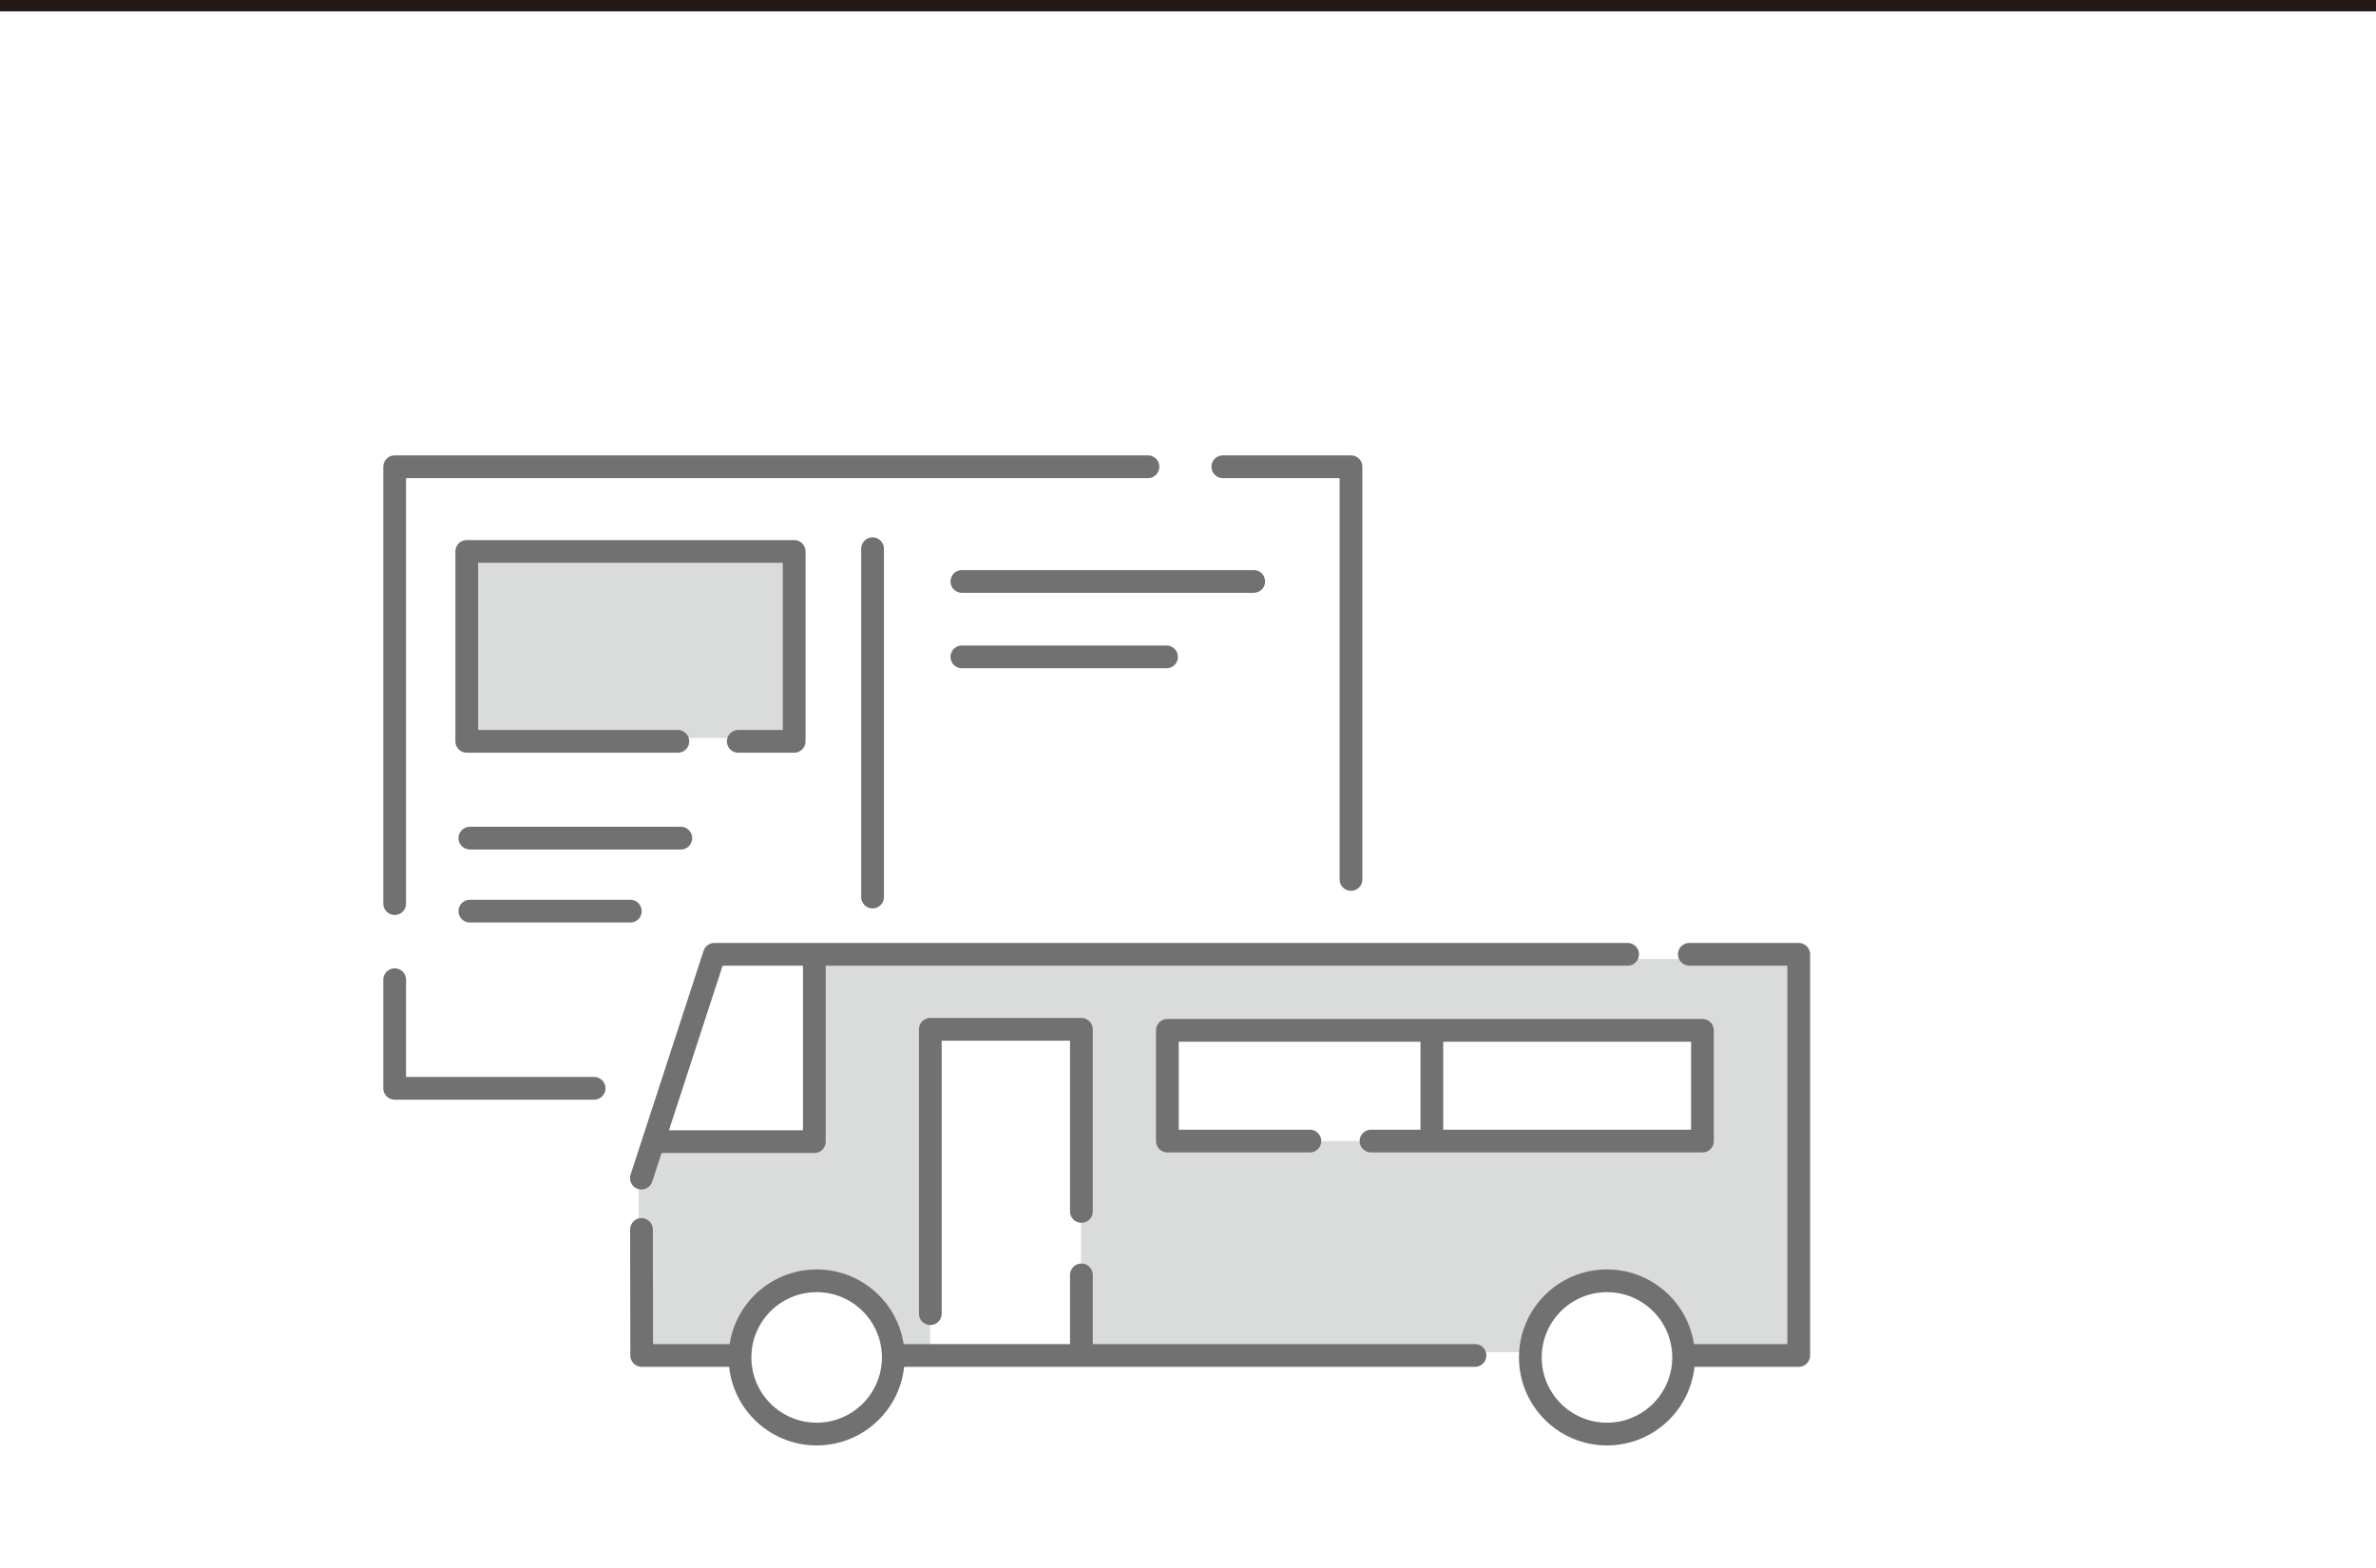 <svg id="レイヤー_1" data-name="レイヤー 1" xmlns="http://www.w3.org/2000/svg" viewBox="0 0 209 137.905"><defs><style>.cls-1,.cls-2,.cls-4{fill:none;}.cls-2{stroke:#231815;stroke-miterlimit:10;}.cls-3{fill:#dadbdb;}.cls-4{stroke:#727171;stroke-linecap:round;stroke-linejoin:round;stroke-width:2px;}</style></defs><line class="cls-1" y1="137.905" x2="209" y2="137.905"/><line class="cls-2" y1="0.5" x2="209" y2="0.5"/><rect class="cls-3" x="41.504" y="48.61" width="28.047" height="16.322"/><path class="cls-3" d="M71.669,83.87V99.942H57.498l-1.319,2.462v16.047h8.939a6.733,6.733,0,0,1,13.435,0h3.269V89.954H95.093v28.497h39.544a6.733,6.733,0,0,1,13.435,0h9.96V83.87ZM149.752,99.88H102.685V90.141H149.752Z" transform="translate(0 0.5)"/><line class="cls-4" x1="78.689" y1="119.242" x2="129.746" y2="119.242"/><polyline class="cls-4" points="56.427 108.16 56.446 119.242 64.67 119.242"/><polyline class="cls-4" points="143.171 83.953 62.839 83.953 56.42 103.643"/><polyline class="cls-4" points="148.386 119.242 158.222 119.242 158.222 83.953 148.601 83.953"/><circle class="cls-4" cx="141.355" cy="119.416" r="6.741"/><circle class="cls-4" cx="71.835" cy="119.416" r="6.741"/><polyline class="cls-4" points="71.631 84.719 71.631 100.431 57.553 100.431"/><line class="cls-4" x1="95.123" y1="112.156" x2="95.123" y2="118.564"/><polyline class="cls-4" points="81.835 115.565 81.835 90.551 95.123 90.551 95.123 106.575"/><polyline class="cls-4" points="115.219 100.381 102.685 100.381 102.685 90.641 149.752 90.641 149.752 100.381 120.6 100.381"/><line class="cls-4" x1="125.95" y1="91.118" x2="125.95" y2="99.294"/><polyline class="cls-4" points="107.563 41.06 118.839 41.06 118.839 77.369"/><polyline class="cls-4" points="34.717 79.492 34.717 41.06 100.978 41.06"/><polyline class="cls-4" points="52.26 95.74 34.717 95.74 34.717 86.187"/><line class="cls-4" x1="76.753" y1="48.271" x2="76.753" y2="78.916"/><polyline class="cls-4" points="59.626 65.218 41.058 65.218 41.058 48.51 69.857 48.51 69.857 65.218 64.94 65.218"/><line class="cls-4" x1="41.331" y1="73.733" x2="59.887" y2="73.733"/><line class="cls-4" x1="84.611" y1="51.153" x2="110.282" y2="51.153"/><line class="cls-4" x1="84.611" y1="57.787" x2="102.613" y2="57.787"/><line class="cls-4" x1="41.331" y1="80.154" x2="55.444" y2="80.154"/></svg>